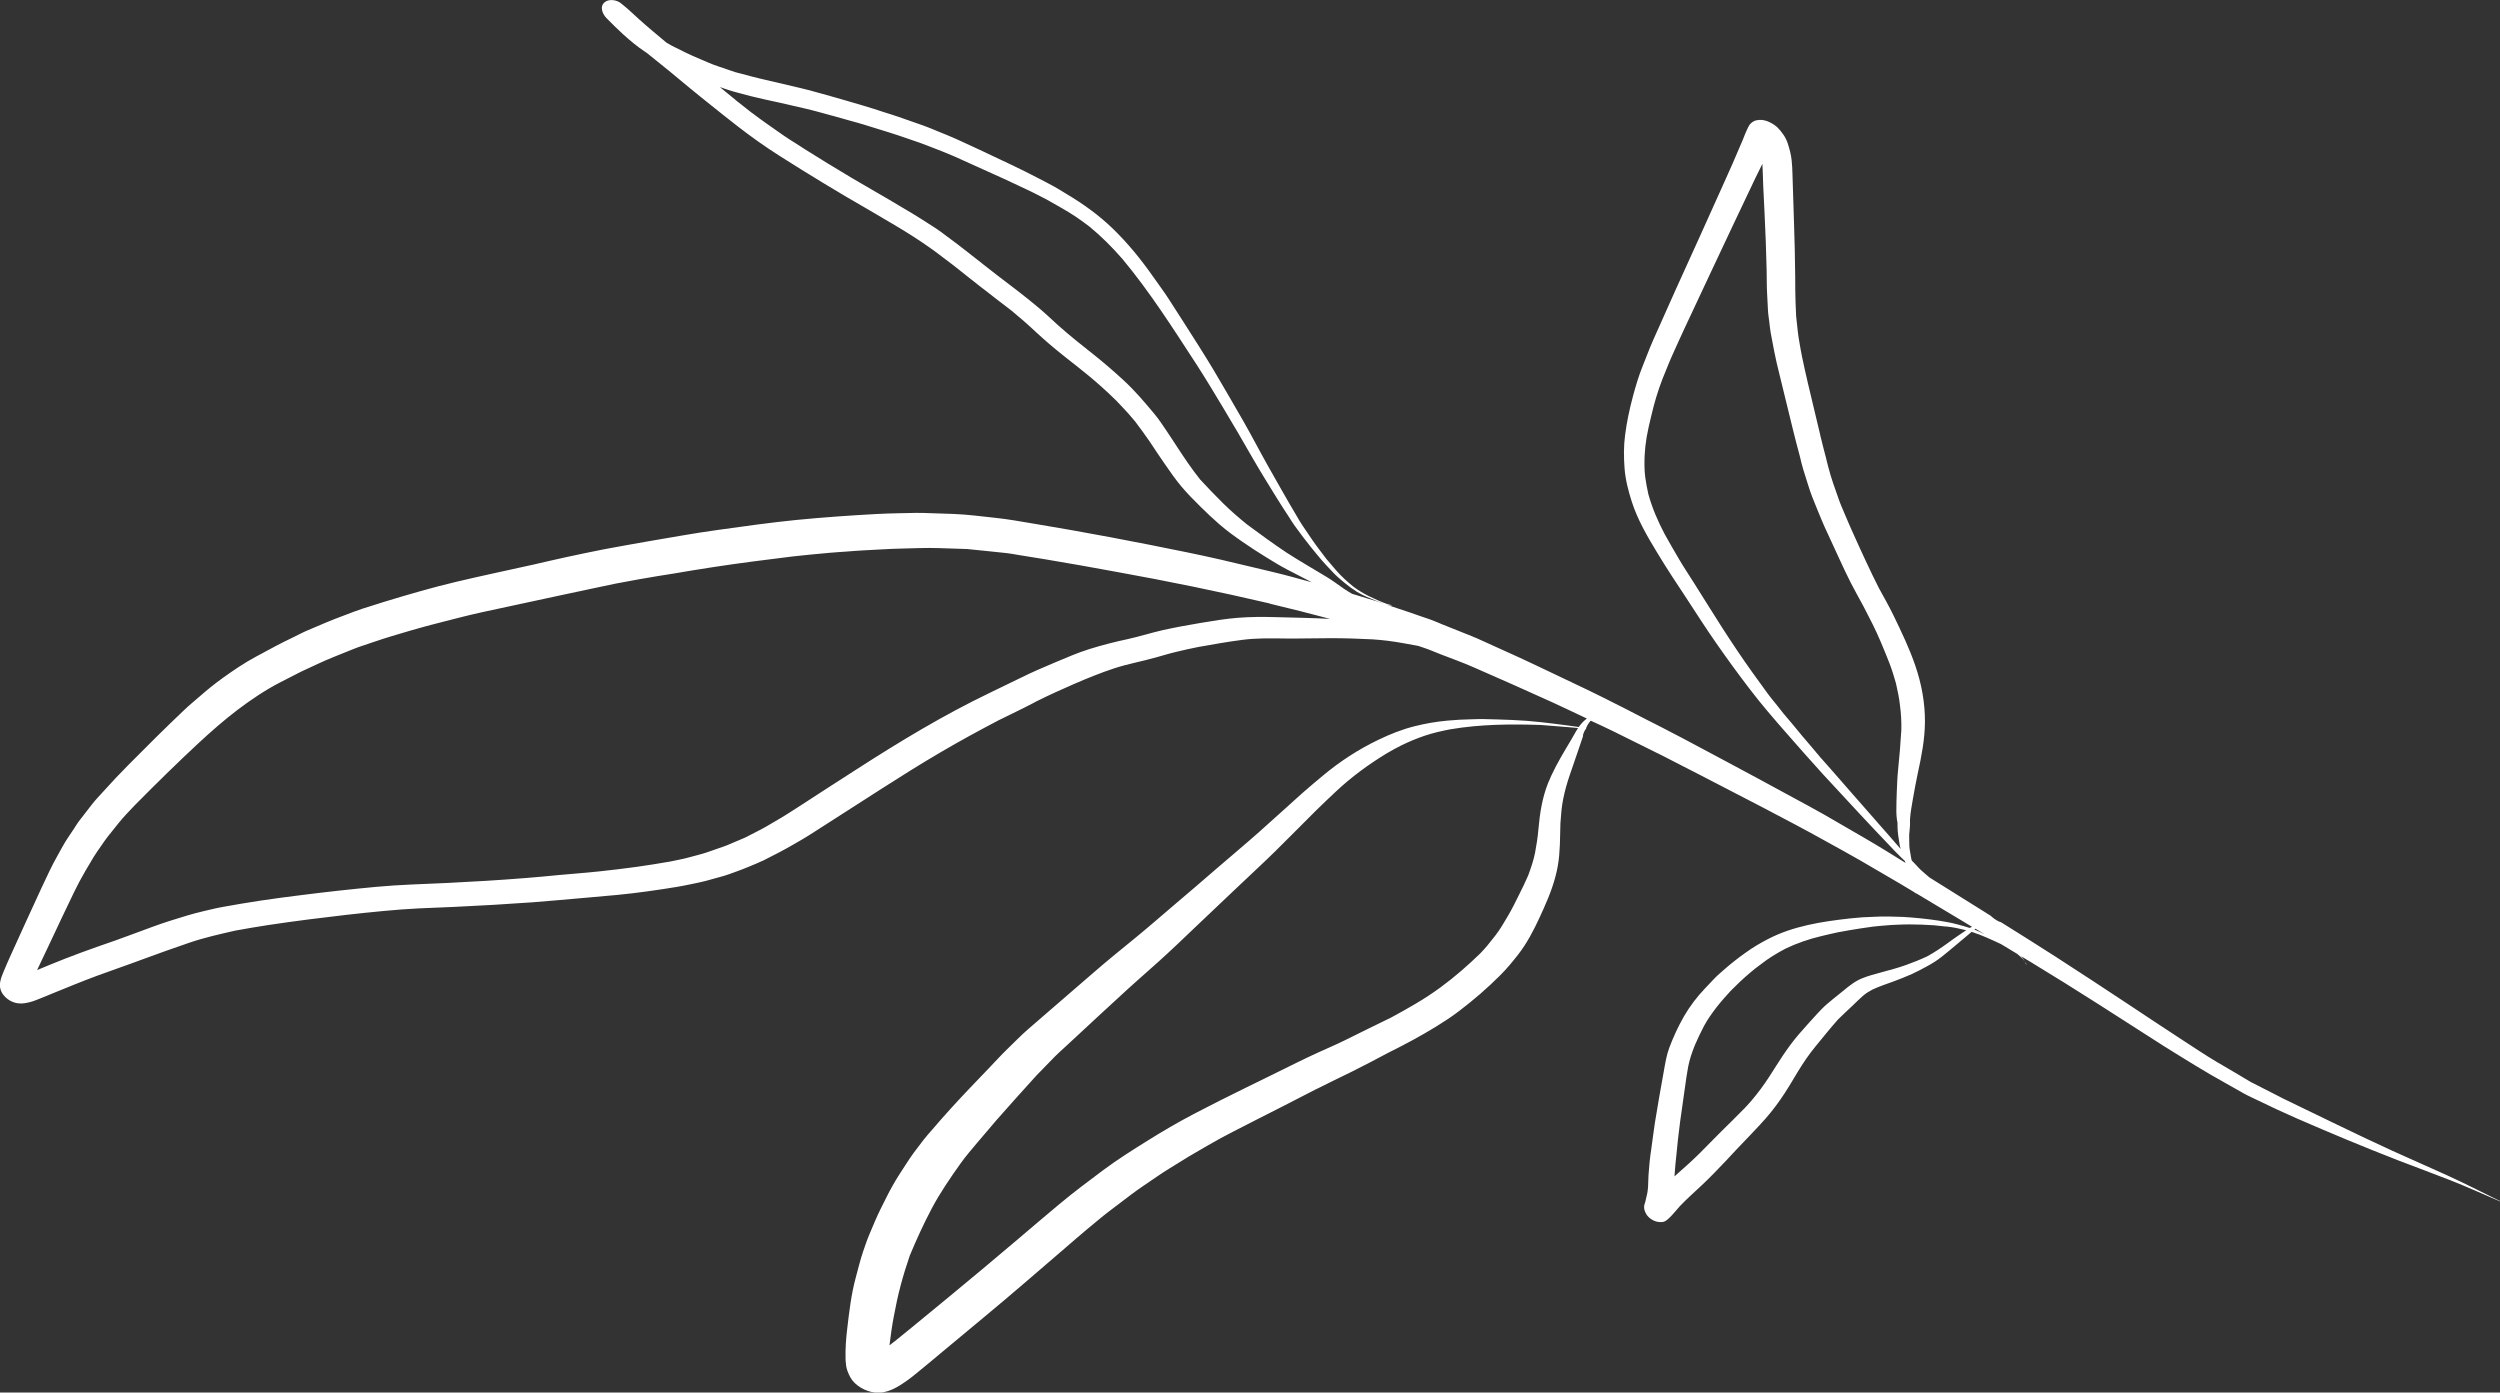 <?xml version="1.0" encoding="UTF-8"?><svg id="Layer_1" xmlns="http://www.w3.org/2000/svg" viewBox="0 0 86.883 48.394"><rect x="0" y="0" width="86.883" height="48.394" fill="#333333" stroke="none"/><defs><style>.cls-1{fill:#fff;}</style></defs><path class="cls-1" d="M35.961,24.409q.003-.001.004-.004c.001.001.003-0.0.003-0-.001.002-.004.003-.007.004Z"/><path class="cls-1" d="M35.971,24.404c.006-.002.012-.006.017-.009.009-.004.017-.009.026-.013-.015.008-.029.015-.044.022Z"/><path class="cls-1" d="M29.402,47.412c-.009-.057-.015-.115-.016-.173-.01-.349.015-.703.056-1.049.07-.599.14-1.209.299-1.793.083-.304.155-.613.257-.911.071-.197.133-.397.216-.588.065-.156.13-.31.197-.465.119-.28.26-.552.396-.824.132-.264.276-.522.434-.771.082-.128.163-.255.246-.38.088-.131.173-.27.268-.395.116-.153.231-.304.346-.455.091-.121.199-.235.298-.351.423-.497.864-.978,1.315-1.452.211-.222.424-.444.637-.665.222-.23.439-.472.67-.695.23-.221.453-.453.694-.664.251-.216.5-.434.751-.65.515-.444,1.03-.889,1.545-1.336.479-.416.977-.818,1.469-1.22.458-.375.901-.764,1.353-1.148.486-.41.967-.825,1.446-1.24.494-.426.997-.846,1.487-1.28.501-.443.994-.898,1.494-1.344.238-.21.483-.414.728-.618.582-.486,1.228-.905,1.914-1.234.408-.197.828-.365,1.268-.474.37-.093.748-.158,1.131-.193.284-.027.57-.041.858-.047.142-.002.285-.012.428-.006.647.017,1.3.031,1.943.104.333.037.664.077.993.123.114.015.229.033.343.048.078-.115.174-.212.282-.295-.398-.187-.795-.378-1.194-.561-.911-.415-1.824-.819-2.74-1.219-.379-.167-.77-.307-1.157-.456-.19-.075-.378-.157-.57-.221-.067-.023-.136-.045-.203-.068-.176-.033-.353-.065-.53-.096-.349-.063-.698-.108-1.05-.13.005-0.0.012.001.017 0-.493-.024-.98-.042-1.474-.041-.518-0-1.039.016-1.558.011-.503-.006-1.011-.019-1.512.047-.513.066-1.021.157-1.528.247-.257.052-.514.107-.769.17-.24.056-.475.13-.712.195-.483.137-.98.225-1.455.381-.476.158-.934.344-1.394.544-.435.189-.868.385-1.294.598-.004.002-.008.004-.011.006-.009.005-.018.009-.027.014-.006.003-.012.006-.018.009-.002.001-.003.001-.005.002-.014.008-.029.017-.045.025.025-.013.05-.025.076-.038-.131.067-.263.133-.392.201.001-.001.002-.001.003-.002-.009.005-.02.009-.029.014-.021.013-.043.023-.063.034.004-.003.01-.005.014-.009-.27.137-.543.265-.814.4-.683.357-1.359.725-2.022,1.115-.697.408-1.384.839-2.064,1.275-.677.435-1.357.867-2.031,1.303-.317.206-.637.411-.967.596-.185.106-.371.214-.562.312-.197.1-.396.203-.593.303.011-.007.023-.012.034-.019-.155.074-.315.137-.474.204-.134.056-.267.108-.405.158-.162.056-.324.123-.489.17-.205.057-.413.114-.617.171-.158.043-.32.071-.479.106-.162.034-.323.067-.487.095-.358.061-.714.113-1.075.163-.684.097-1.373.156-2.062.214-.638.053-1.276.118-1.913.164-.901.065-1.803.117-2.704.159-.411.019-.823.033-1.235.052-.411.019-.825.052-1.238.091-.861.081-1.72.18-2.578.29-.487.062-.974.13-1.458.203-.376.056-.749.123-1.122.19-.535.123-1.067.24-1.59.419-.543.185-1.085.378-1.626.578-.525.198-1.057.376-1.583.571-.526.195-1.042.408-1.56.619-.115.047-.23.095-.344.141-.148.058-.297.125-.45.162-.196.048-.381.066-.574-.011-.175-.068-.348-.221-.416-.401-.084-.222.01-.446.095-.653.083-.206.174-.405.265-.608.351-.767.694-1.535,1.051-2.299.181-.382.357-.774.568-1.143.11-.194.213-.395.336-.58.076-.116.151-.23.229-.342.053-.082.103-.169.161-.245.153-.196.305-.393.456-.59.13-.167.281-.321.423-.479.277-.31.564-.611.856-.906.636-.643,1.279-1.282,1.937-1.905.168-.162.351-.309.526-.462.258-.226.524-.443.803-.643.373-.268.755-.528,1.159-.744.237-.127.473-.255.71-.382.191-.103.39-.195.585-.291.169-.083.337-.174.512-.247.42-.179.835-.36,1.265-.516.207-.078.412-.162.622-.229.254-.082.507-.161.76-.24.41-.13.826-.246,1.238-.365.839-.242,1.69-.433,2.542-.621.469-.106.941-.207,1.412-.31.382-.085.762-.179,1.144-.26.435-.091.87-.188,1.306-.271.518-.098,1.036-.189,1.554-.28.803-.136,1.606-.283,2.412-.394.904-.126,1.806-.254,2.714-.345.934-.092,1.867-.157,2.805-.208.446-.023.894-.028,1.341-.038.164-.005.325.004.489.009.28.009.56.019.84.028.485.018.972.086,1.455.136.43.045.855.123,1.282.194,1.799.297,3.592.638,5.378,1.005.786.162,1.569.342,2.349.533.414.101.834.194,1.248.307.244.067.488.134.732.2-.038-.019-.075-.038-.113-.057.025.011.047.024.072.035-.271-.138-.543-.279-.813-.42-.269-.142-.527-.299-.782-.459-.258-.162-.515-.324-.764-.499-.279-.192-.554-.392-.81-.613-.223-.194-.437-.395-.648-.604-.235-.232-.467-.465-.68-.719-.201-.241-.38-.497-.557-.755-.182-.26-.357-.525-.532-.789-.165-.242-.338-.478-.515-.711-.079-.092-.155-.182-.234-.274-.142-.151-.281-.308-.425-.453-.168-.166-.336-.324-.511-.48-.285-.257-.586-.501-.889-.741-.044-.035-.088-.069-.134-.103-.002-.001-.003-.004-.005-.005.002.001.003.002.004.002-.002-.002-.004-.003-.006-.005.001.001,0,.002,0,.002-.044-.035-.089-.069-.132-.106.003.004.007.006.01.01-.035-.029-.07-.055-.105-.084-.015-.012-.029-.024-.044-.035l.002.001c-.002-.001-.004-.003-.005-.004-.016-.01-.032-.024-.045-.035l.002.001c-.002-.001-.004-.002-.005-.005-.001-0-.001-.001-.002-.001-.314-.248-.614-.507-.909-.779-.142-.128-.282-.266-.429-.39-.147-.123-.294-.246-.44-.372-.33-.256-.666-.504-.989-.764.003.003.005.005.008.008-.01-.007-.019-.014-.029-.022-.001-.001-.002-.002-.004-.003,0,0.0 0.0 0.0 0.0 0-.002-.001-.003-.002-.005-.004-.002-.001-.004-.003-.006-.005-.001-.001-.001-.001-.002-.001-.003-.002-.005-.004-.007-.006-.001-0-.001-.001-.002-.002-.001-.001-.001-.001-.002-.001-.003-.002-.005-.004-.007-.006-.001-.001-.003-.002-.004-.003-.014-.01-.027-.021-.041-.032-.011-.009-.022-.018-.033-.027.007.006.013.011.02.017-.094-.074-.189-.147-.284-.224.003.004.007.006.011.01-.183-.143-.363-.288-.545-.433.003.004.009.007.013.011-.042-.034-.086-.07-.131-.103-.216-.165-.432-.33-.651-.492-.25-.183-.509-.353-.771-.522-.217-.141-.443-.272-.666-.406-.257-.151-.512-.304-.77-.454-1.071-.613-2.127-1.254-3.168-1.916-.5-.319-.987-.664-1.454-1.028-.302-.235-.603-.472-.901-.713-.241-.197-.489-.387-.728-.588-.495-.415-.996-.825-1.5-1.226-.007-.006-.013-.011-.02-.017-.024-.013-.045-.028-.068-.044-.269-.18-.522-.39-.761-.608-.194-.18-.387-.367-.571-.556-.142-.146-.254-.409-.053-.561.15-.112.406-.072.546.038.228.178.435.377.648.571.138.127.282.246.424.369.169.146.34.288.513.431.061.036.125.073.189.11.325.163.649.328.988.466.201.083.401.178.609.246.202.071.402.138.605.206.353.092.702.191,1.059.27.408.093.814.189,1.22.286.347.082.688.184,1.03.277.385.105.766.223,1.147.333.004.002.009.002.013.004l.002.001c.229.065.458.143.686.216.176.056.35.109.524.169.295.103.587.206.882.309.171.061.334.132.501.201.211.087.428.17.635.265.266.123.531.245.795.367.365.169.726.34,1.087.514.329.159.657.316.981.488.176.094.352.18.526.278.145.08.284.169.426.255.573.34,1.118.73,1.599,1.194.524.506.991,1.077,1.409,1.675.185.264.382.526.558.799.173.269.346.537.517.805.35.549.704,1.098,1.038,1.657.343.581.682,1.163,1.018,1.749.294.513.566,1.042.857,1.558.326.576.65,1.156.989,1.725.068.115.132.232.207.343.115.166.227.331.339.499.162.238.34.464.513.693.106.124.211.251.321.375.184.215.4.408.619.585.161.119.33.221.508.313.22.106.444.21.676.29-.002-.001-.004-.002-.004-.002.035.012.07.02.107.026.016.008.033.016.049.024-.079.002-.153-.02-.227-.043.292.095.583.192.872.291.221.077.444.157.667.23.148.051.291.117.435.176.3.118.6.239.901.36.103.043.211.083.313.129.491.224.979.447,1.472.667.408.186.809.384,1.215.574.744.351,1.487.704,2.22,1.08.061.031.123.062.184.092.03.016.059.03.089.046.157.08.314.16.47.242-.049-.025-.098-.05-.146-.075.144.074.287.147.431.222.08.039.159.081.239.12.063.032.126.064.189.097.002.001.005.003.007.004.03.015.059.03.089.045.007.004.013.007.02.011.001 0.0.001.001.002.001.005.003.011.005.016.008-.004-.002-.008-.004-.015-.007.014.006.027.013.04.02-.011-.005-.021-.011-.032-.017.044.022.086.045.13.069.658.336,1.306.694,1.96,1.038.79.42,1.575.846,2.362,1.274.373.205.753.403,1.123.616.477.276.953.553,1.432.83.467.271.926.558,1.387.843-.011-.024-.02-.049-.031-.073-.032-.03-.063-.059-.095-.089-.156-.147-.303-.309-.451-.463-.353-.369-.703-.74-1.051-1.114-.419-.45-.838-.9-1.255-1.355-.424-.465-.838-.938-1.254-1.412-.437-.499-.871-.999-1.272-1.526-.398-.518-.783-1.046-1.157-1.584-.363-.517-.703-1.052-1.048-1.579-.172-.26-.343-.521-.513-.78-.177-.271-.346-.542-.513-.819-.336-.553-.668-1.121-.869-1.738-.125-.385-.229-.785-.259-1.189-.028-.376-.032-.765.018-1.14.057-.457.155-.913.274-1.356.091-.338.191-.682.322-1.009.125-.31.241-.626.376-.934.519-1.178,1.051-2.347,1.584-3.518.274-.604.545-1.208.817-1.813.24-.531.479-1.065.703-1.604-.003.011-.006.02-.011.03.006-.012.012-.025.014-.036.003-.006.006-.013.009-.019 0-.001.001-.002.001-.002.005-.011.009-.022.013-.034-.001.001-.001.003-.002.004.044-.113.089-.226.14-.336.026-.056.051-.115.089-.166.082-.106.195-.162.329-.168.092-.008.212.015.297.049.109.043.246.121.332.203.158.159.293.342.364.558.064.193.118.394.139.598.017.149.022.3.027.448.018.572.037,1.142.054,1.714.02.628.038,1.254.042,1.882.002.285-.001.574.011.861.007.127.012.252.016.38.003.044.002.089.006.134.021.178.04.356.058.533.015.13.035.258.058.387.03.165.055.333.091.495.062.296.126.589.195.88.148.617.292,1.237.442,1.855-.008-.021-.013-.044-.018-.064.006.024.012.045.018.07-.004-.015-.008-.029-.012-.044.005.019.01.039.015.059,0,.001,0,.001,0,.001,0,0.0 0.0 0.0 0.0 0.0.022.088.044.176.067.262-.009-.035-.018-.069-.028-.103.031.123.063.245.094.368 0.0.003.002.006.003.009-.002-.009-.004-.019-.006-.028.008.026.013.054.019.079 0.0.001.001.002.001.003.001.003.002.006.002.009,0,.001 0.0.001 0.0.002.003.011.005.022.009.032.002.007.003.015.004.022,0-.005-.001-.008-.001-.013.001.004.002.008.003.012.007.025.013.049.019.073-.002-.006-.003-.011-.005-.017.021.085.042.17.063.256-.008-.036-.018-.071-.025-.104.024.094.048.191.071.287-.008-.037-.018-.071-.025-.104.097.384.234.763.368,1.139.064.183.146.364.222.545.077.187.159.37.24.554.153.355.323.703.482,1.056.145.314.296.623.451.931.175.32.357.638.517.969.274.569.549,1.139.752,1.736.215.63.337,1.288.332,1.953-.004.597-.121,1.195-.248,1.776-.062.293-.117.585-.168.881-.04.239-.088.48-.103.725-.003.094.006.189-.006.286-.009.079-.016.161-.022.239 0.0.141-0.0.284.006.428.003.069.021.135.031.206.012.071.023.141.036.21-.003-.009-.006-.02-.009-.029.006.02.012.041.018.059l-.002-.001c.003.011.008.021.01.033.036.036.072.073.108.11.081.085.161.18.251.257.084.073.169.146.253.219.66.411,1.319.824,1.979,1.237.034.024.071.046.106.067.013.008.026.016.039.024.044.04.088.077.135.111.07.051.149.096.234.12.634.396,1.268.794,1.897,1.198.834.539,1.663,1.082,2.492,1.631.656.433,1.308.873,1.97,1.3.375.241.744.494,1.128.719.259.152.519.305.778.457.137.081.272.168.41.245.009.005.019.009.028.014.353.18.707.361,1.06.541-.025-.011-.049-.025-.074-.036.041.021.082.04.121.061,1.262.608,2.518,1.23,3.792,1.813.628.287,1.262.56,1.892.848.619.283,1.229.593,1.842.896.004.002.005.005.003.009,0,0-.001.002-.006.002-.575-.248-1.146-.506-1.73-.736-.592-.233-1.189-.451-1.783-.68-1.2-.466-2.388-.961-3.568-1.476-.435-.191-.862-.39-1.29-.598-.174-.086-.357-.165-.527-.259-.211-.12-.424-.238-.635-.359-.358-.2-.712-.404-1.063-.619-.364-.226-.733-.446-1.095-.677-1.527-.977-3.047-1.965-4.596-2.902-.119-.072-.238-.143-.357-.215.056.054.094.118.131.184-.022-.033-.045-.063-.071-.093-.06-.06-.124-.113-.189-.168q.002.001.004.002c-.002-.002-.005-.003-.007-.005-.187-.113-.373-.225-.56-.338-.334-.156-.669-.313-1.022-.426-.05.043-.1.085-.151.127-.298.247-.589.501-.893.741-.16.128-.327.229-.506.328-.171.092-.34.185-.517.265-.215.095-.429.182-.649.262-.248.09-.501.174-.739.286-.117.062-.23.133-.328.219-.055.048-.105.097-.158.146-.076.073-.15.145-.225.216-.158.151-.321.297-.476.453-.272.305-.529.627-.788.943-.228.275-.424.57-.609.872-.195.323-.385.653-.603.963-.211.305-.443.594-.699.865.019-.019.035-.037.054-.056-.275.296-.553.588-.834.879-.085.092-.17.183-.257.274-.002.004-.006.007-.011.013.002-.004.005-.005.006-.007-.037.041-.074.079-.11.118-.004.003-.008.006-.01.011.002-.004.005-.005.009-.008-.006.007-.014.014-.02.021l.001-.002c-.001.002-.004.003-.005.005-.018.02-.037.039-.056.059-.268.282-.535.56-.819.826-.253.236-.509.465-.747.713-.071.083-.142.166-.215.248-.049.056-.1.113-.153.161-.082.08-.158.146-.284.146-.119.003-.231-.029-.333-.096-.069-.042-.126-.098-.173-.165-.059-.102-.099-.194-.082-.314.004-.018.009-.036.015-.054.017-.048.03-.097.04-.147.016-.073.037-.146.051-.22.014-.074.022-.146.028-.219.004-.139.008-.278.016-.416.021-.302.048-.605.096-.905.046-.301.076-.607.125-.909.097-.597.201-1.194.309-1.788.05-.277.093-.561.192-.825.14-.373.307-.737.505-1.083.205-.356.456-.688.742-.986.109-.116.22-.231.329-.347.111-.115.237-.218.356-.324.109-.101.228-.189.342-.283.121-.1.252-.191.38-.283.246-.179.506-.333.774-.471.881-.459,1.88-.61,2.854-.719.286-.032.575-.052.862-.058.155-.004.314-.014.47-.009.171.006.343.01.514.015.183.006.364.03.546.043.153.013.306.035.459.053.16.018.319.049.479.075.136.022.271.052.405.089.141.037.285.076.424.123.024-.018.055-.023.08-.04-.128-.077-.256-.155-.384-.232-.517-.31-1.034-.621-1.551-.929,0,.002 0.0.004 0.0.007-.023-.015-.046-.029-.069-.043-0-.002-.001-.004-.001-.005-.167-.1-.333-.202-.501-.3-.467-.271-.929-.545-1.396-.815-.377-.219-.763-.425-1.145-.639-.731-.408-1.47-.797-2.212-1.185-.565-.291-1.128-.584-1.692-.877-.041-.021-.082-.04-.125-.063.006.003.014.006.021.01.002.001.004.002.006.003.002.001.004.002.006.003-.07-.035-.138-.071-.209-.109-.45-.23-.9-.461-1.349-.693-.1-.051-.202-.103-.301-.154.047.024.096.049.142.073-.065-.033-.132-.068-.198-.101.047.024.094.048.142.073-.556-.279-1.115-.552-1.671-.829-.251-.125-.508-.238-.762-.358-.02.022-.04.042-.057.065-.046.062-.081.131-.11.201.004.001.008.002.013.002-.006.008-.012.015-.018.023-.002-0-.004-.001-.006-.001-.003.007-.006.015-.009.022-.007.011-.014.021-.021.032-.013.017-.022.038-.029.057-.024.048-.037.102-.038.156-.064.183-.124.367-.187.55-.087.254-.176.508-.261.761-.096.278-.176.556-.234.846-.058.283-.079.57-.098.856-.015.491-.005.982-.089,1.469-.092.521-.277,1.01-.493,1.489-.047.102-.091.202-.137.302-.211.457-.44.899-.75,1.298-.202.257-.409.511-.644.74-.218.216-.442.428-.676.629-.243.21-.492.412-.748.606-.257.196-.528.37-.803.54-.533.326-1.078.618-1.636.894-.431.229-.861.458-1.3.674-.408.197-.816.399-1.222.602.036-.018.07-.038.107-.057-.422.217-.843.436-1.269.652-.011.005-.022.011-.033.017-.026.013-.051.026-.077.039.026-.013.049-.025.075-.038-.28.142-.558.285-.835.424-.569.293-1.147.576-1.7.898-.308.182-.622.355-.925.547-.295.186-.6.362-.883.561-.285.198-.579.387-.857.596-.27.203-.537.406-.806.612-.26.197-.505.414-.759.619-.243.2-.479.411-.72.617-.934.802-1.865,1.613-2.814,2.399-.497.412-.996.827-1.491,1.24-.241.201-.481.405-.727.604-.152.121-.3.252-.461.366-.335.241-.72.491-1.152.44-.323-.036-.691-.238-.85-.526-.079-.147-.135-.281-.155-.449ZM44.121,20.971c-1.77-.414-3.55-.778-5.34-1.1-.808-.147-1.618-.296-2.43-.429-.319-.051-.639-.104-.958-.155-.138-.023-.276-.052-.413-.065-.454-.046-.911-.098-1.367-.141-.32-.009-.642-.022-.964-.032-.443-.016-.886.006-1.329.016-.437.009-.873.042-1.31.062-.203.009-.406.029-.611.043-.196.015-.394.025-.592.044-.424.041-.848.075-1.271.126-.918.113-1.838.229-2.75.369-.46.07-.918.145-1.375.224-.384.062-.77.12-1.153.191.036-.006.072-.015.108-.021-.316.058-.63.117-.947.175-.259.054-.516.109-.775.163-.821.17-1.635.353-2.455.526-.479.101-.96.204-1.439.31-.454.1-.903.217-1.354.332-.378.095-.758.196-1.131.306-.432.128-.863.251-1.289.399-.225.08-.459.148-.681.237-.235.095-.47.191-.708.285-.371.149-.729.326-1.093.492.027-.014.055-.026.08-.042-.027.013-.055.028-.083.043-.004.002-.009.004-.013.006-.24.123-.484.247-.729.373-.521.268-1.021.604-1.49.959-.462.351-.9.735-1.327,1.129-.765.709-1.508,1.441-2.245,2.186-.192.203-.394.407-.568.626-.13.162-.258.324-.388.485-.078.098-.144.203-.216.305-.086.126-.181.251-.26.384-.095.163-.192.322-.287.484-.139.235-.268.483-.389.729-.276.57-.547,1.142-.816,1.718-.156.333-.318.666-.474 1.0.139-.057.278-.116.417-.173.368-.154.743-.296,1.117-.436.401-.149.807-.287,1.21-.428.422-.15.838-.31,1.256-.462.394-.145.792-.271,1.194-.39.199-.059.391-.112.591-.158.224-.05.446-.109.672-.148.43-.076.861-.153,1.296-.217.478-.071.959-.136,1.442-.195.861-.109,1.726-.205,2.588-.285.821-.077,1.64-.096,2.461-.135.906-.043,1.81-.098,2.712-.17.389-.029.776-.067,1.164-.105.46-.042.923-.075,1.384-.124.444-.047.887-.101,1.33-.161.39-.053.776-.119,1.162-.184.213-.046.431-.083.642-.141.221-.064.453-.113.669-.189.133-.047.265-.094.397-.139.088-.032.18-.058.265-.094.213-.09.423-.18.636-.27.168-.086.339-.173.508-.261.177-.089.347-.195.518-.294.31-.176.612-.372.911-.566.638-.418,1.281-.828,1.923-1.242,1.506-.971,3.041-1.899,4.658-2.675.363-.175.725-.35,1.084-.526.382-.189.771-.356,1.165-.522.395-.163.791-.34,1.199-.466.441-.138.886-.251,1.339-.348.406-.089.805-.217,1.21-.31.435-.096.872-.176,1.308-.249.433-.072.868-.146,1.306-.18.433-.034.867-.035,1.302-.023.634.018,1.267.026,1.9.061-.699-.187-1.4-.364-2.106-.532ZM63.436,15.834c-.001-.005-.002-.009-.004-.014.001.002.001.005.002.007 0.0.003.001.006.002.009,0-.003-.001-.005-.002-.008.001.002.001.003.002.005ZM66.013,29.318c-.032-.186-.063-.377-.067-.564-.001-.053.002-.107-.002-.16-.005-.038-.015-.077-.02-.115-.012-.088-.019-.177-.02-.268,0-.229.006-.46.015-.693.011-.252.019-.505.045-.757.048-.464.087-.929.114-1.397,0-.009,0-.018-0-.027.001-.017.003-.033.003-.05-.002.014-.002.029-.003.044-0-.128.003-.253-.007-.383-.007-.149-.022-.295-.042-.445-.026-.254-.083-.501-.137-.75-.067-.237-.138-.474-.228-.705-.099-.249-.198-.499-.303-.744-.177-.419-.387-.826-.598-1.23-.147-.269-.298-.543-.441-.818-.289-.569-.539-1.155-.812-1.731-.134-.278-.25-.566-.367-.852-.113-.269-.221-.542-.306-.821-.056-.179-.112-.357-.168-.536-.047-.15-.079-.303-.117-.454-.078-.295-.158-.591-.231-.89-.161-.656-.318-1.312-.481-1.969-.068-.268-.131-.539-.183-.809-.04-.207-.08-.415-.118-.621-.023-.124-.033-.249-.049-.375-.017-.144-.042-.286-.048-.43-.01-.196-.018-.391-.03-.585-.015-.274-.009-.548-.016-.821-.015-.631-.038-1.258-.069-1.89-.017-.345-.034-.69-.05-1.037-.01-.246-.013-.494-.028-.741-.08.157-.155.314-.232.469-.542,1.131-1.073,2.266-1.608,3.401-.29.619-.581,1.237-.869,1.854-.134.285-.261.572-.391.857-.123.267-.228.545-.341.817.001-.002.002-.005.002-.007-.003.009-.006.017-.01.026-.001.003-.002.006-.003.008-0.0 0-0.0.001-.001.001-.004.01-.008.02-.012.031-.001.001-.001.003-.002.004-.164.42-.294.861-.395,1.298-.059.242-.117.487-.16.734-.036.215-.06.43-.071.649-.01.245-.01.491.02.737.027.2.064.397.108.592.002.007.003.014.005.021.135.482.33.932.563,1.375.154.282.32.561.481.839.158.274.334.536.503.803.17.275.344.547.515.819.168.264.333.529.5.792.17.27.352.535.528.802.341.51.705,1.008,1.067,1.505.086.118.183.231.274.345.087.111.174.224.264.333.2.24.406.475.603.721-.002-.002-.003-.003-.005-.004.006.008.012.013.018.021.011.013.024.029.036.042-.005-.005-.012-.013-.017-.018.009.01.019.021.028.033-.003-.005-.007-.01-.011-.015.006.008.013.016.019.024l-.002-.001c.001 0.0.002.001.002.001 0.0 0.0.001.001.001.001,0-0-0-0-0-.001.001.001.001.001.001.002.003.003.005.005.007.008.008.008.015.017.022.025.005.006.009.012.014.018-.001-.003-.004-.007-.007-.011.032.04.063.077.096.115-.013-.016-.024-.029-.037-.045.12.143.241.285.362.426-.005-.005-.008-.009-.014-.014.025.029.051.059.075.088,0,0-0-.001-.001-.002.005.005.01.011.015.016.006.008.013.016.019.024-.002-.001-.003-.004-.005-.005.012.013.025.029.036.042-.005-.005-.01-.012-.017-.018.009.01.017.021.026.03.002.002.003.004.005.007.001.001.002.002.003.003.017.02.034.04.049.058-.004-.007-.009-.014-.015-.02.001.001.002.002.003.002.324.359.636.729.957,1.091.361.411.723.822,1.082,1.234.135.155.271.312.409.466.105.121.209.245.316.362-.019-.062-.038-.126-.047-.193ZM67.642,32.202c-.137-.015-.273-.03-.408-.043.01-0.0.018.001.028 0-.161-.006-.32-.017-.479-.025-.143-.006-.287-.004-.432-.008-.138-.001-.275.006-.413.011-.116.005-.23.007-.344.02-.163.015-.331.024-.491.045-.151.021-.301.042-.453.065-.262.038-.519.088-.779.134-.196.038-.392.091-.586.135-.421.1-.837.243-1.228.43-.309.162-.607.344-.88.56-.117.089-.241.178-.351.276-.123.109-.252.213-.368.329-.105.102-.208.206-.314.308-.17.188-.342.376-.499.58-.154.203-.304.413-.426.639-.115.219-.221.445-.32.673-.097.245-.183.49-.231.749-.021.116-.041.23-.058.348-.027.179-.052.358-.077.538-.047.341-.098.68-.144,1.021-.025.202-.051.405-.074.608-.017.163-.03.326-.049.488-.032.265-.054.531-.072.8.032-.031.066-.06.098-.088.267-.234.531-.47.783-.721.252-.251.499-.509.753-.76.268-.264.535-.526.797-.795-.017.02-.035.039-.051.057.102-.112.211-.222.307-.339.11-.133.218-.264.32-.404.096-.132.188-.266.279-.402.161-.245.31-.496.474-.738.175-.259.356-.51.563-.75.206-.24.42-.473.633-.707.11-.118.219-.234.343-.34.074-.062.151-.124.225-.188.114-.094.231-.183.344-.277.204-.17.416-.339.667-.437.203-.08.416-.138.626-.194.297-.082.596-.158.886-.263.248-.089.494-.187.735-.3.246-.136.482-.291.71-.458.128-.092.255-.187.386-.275.085-.059.174-.116.26-.175-.228-.057-.458-.106-.691-.13ZM34.112,9.986c.001.001.002.001.002.002.002.002.004.003.006.005-.007-.006-.015-.012-.022-.018.004.004.009.008.014.012ZM48.081,20.973c-.073-.025-.145-.049-.216-.078-.242-.097-.49-.193-.711-.33-.148-.093-.288-.194-.421-.305-.134-.113-.274-.225-.393-.353-.181-.192-.363-.381-.53-.585-.176-.212-.348-.425-.515-.645-.098-.131-.195-.264-.293-.395-.072-.096-.133-.202-.2-.304-.145-.22-.286-.439-.424-.661-.285-.462-.573-.924-.844-1.394-.334-.585-.672-1.166-1.019-1.741-.302-.502-.603-1.006-.92-1.497-.818-1.255-1.624-2.529-2.584-3.681-.355-.408-.731-.787-1.149-1.129-.299-.231-.611-.443-.938-.629-.182-.102-.361-.205-.542-.308-.235-.118-.466-.245-.707-.356-.268-.124-.533-.251-.801-.375-.573-.259-1.147-.519-1.723-.778-.265-.117-.541-.219-.811-.326-.239-.098-.481-.179-.725-.262-.248-.084-.494-.173-.744-.248-.304-.095-.608-.188-.912-.282-.013-.004-.025-.006-.036-.009-.041-.014-.085-.024-.126-.038-.011-.003-.023-.005-.033-.01.002.001.004.002.004.002-.002-.001-.004-.002-.007-.001-.001-0-.001-.001-.002-.001-.007-.001-.013-.004-.023-.005l.003-.001c-.009-.002-.018-.006-.027-.007.006.003.015.005.024.008-.033-.01-.064-.019-.095-.029.008.004.015.005.024.009-.02-.007-.04-.011-.062-.018-.011-.003-.025-.006-.038-.01.002.001.007.001.009.002-.025-.006-.048-.015-.071-.02-.196-.055-.392-.111-.588-.166.035.011.069.019.104.03-.033-.01-.069-.019-.102-.029.006.003.014.004.02.007-.322-.088-.644-.181-.969-.256-.3-.07-.6-.141-.901-.207-.32-.07-.642-.136-.962-.217-.18-.048-.359-.095-.538-.143-.182-.046-.36-.113-.537-.172-.004-.002-.008-.004-.013-.004.191.159.385.316.579.474-.015-.012-.028-.021-.043-.032.022.018.044.035.068.054.009.007.018.016.029.024-.005-.005-.013-.011-.018-.016.146.115.291.23.437.345.001-.001-0-.002-.001-.003.002.001.003.004.005.004.001 0.0.001.001.002.001-.001-.001-.002-.002-.004-.002.005.005.013.011.018.016l.001-.002q.001.003.003.004c.005.005.009.007.015.012.002.001.004.002.006.003.002.001.003.004.003.004.004.002.005.005.007.006-.004-.002-.007-.006-.011-.008.017.013.032.025.048.037-.015-.012-.029-.024-.042-.035.37.284.757.546,1.139.815.121.086.25.161.374.241.12.078.24.156.361.232.259.16.514.32.773.48.563.345,1.132.684,1.706,1.011.295.169.587.342.879.517.233.138.47.275.696.422.164.103.326.211.489.314.128.082.247.179.371.27.242.176.48.358.716.544.117.091.233.181.349.274-.031-.025-.064-.052-.096-.077.083.066.17.134.255.201.022.018.044.035.066.053.148.111.291.225.435.339.005.005.009.007.015.012.237.18.476.36.709.541.266.203.525.416.782.63.217.183.422.384.632.571.219.196.445.385.674.571-0-0-.001-.001-.001-.001.116.093.232.184.348.277-.003-.002-.006-.003-.008-.004.015.012.032.025.046.036-.004-.004-.009-.008-.013-.012.009.007.019.015.028.024.007.005.014.01.021.015l-.001.001c.003.002.006.004.008.007-0-.001-.001-.001-0-.002.002.002.004.003.006.004.011.01.023.02.034.029l-.001-.003c.383.305.756.621,1.118.954.396.364.744.771,1.087,1.184.151.18.281.379.413.573.132.194.259.394.388.589.251.383.504.761.79,1.118.258.28.522.553.791.821.268.265.549.507.84.743.452.335.907.668,1.377.981.216.142.442.275.664.41.229.136.455.273.685.409.225.134.435.289.65.441.089.062.183.114.274.17.29.089.582.175.871.264.075.023.147.05.222.074ZM68.615,32.303c.122.05.238.109.357.165-.106-.064-.212-.128-.318-.192-.012.01-.026.017-.039.027ZM31.082,46.625c.205-.167.411-.334.616-.501.411-.339.823-.675,1.233-1.014.81-.67,1.622-1.343,2.423-2.026.48-.408.961-.818,1.446-1.223.5-.418,1.023-.809,1.546-1.2.499-.371,1.026-.702,1.553-1.03.514-.322,1.037-.626,1.572-.908,1.186-.623,2.396-1.194,3.597-1.793.252-.126.508-.244.764-.362.29-.133.59-.259.877-.401.582-.29,1.166-.574,1.748-.859-.035.016-.068.032-.101.049.281-.152.559-.306.833-.469.303-.177.593-.368.878-.577.491-.36.948-.761,1.385-1.185.08-.086.162-.172.238-.265.09-.112.177-.225.269-.337.168-.212.305-.453.443-.687.144-.241.266-.494.391-.744.112-.22.217-.443.317-.669.092-.254.184-.514.237-.781.053-.278.095-.555.119-.836.047-.537.131-1.08.331-1.584.036-.09.074-.178.115-.266.197-.427.444-.833.684-1.235.079-.132.156-.283.247-.42-.094-.008-.188-.019-.28-.026-.338-.03-.679-.056-1.015-.081-1.045-.035-2.093-.026-3.127.148 0-0.0.001-0.0.001-.001-.309.059-.615.127-.91.227-.277.094-.545.205-.808.334-.18.091-.359.187-.531.291-.62.378-1.199.803-1.731,1.3-.236.223-.475.445-.707.675-.474.471-.942.95-1.42,1.419-.461.454-.942.889-1.407,1.336-.449.427-.9.853-1.349,1.28-.433.414-.867.831-1.313,1.231-.468.418-.942.831-1.402,1.26-.483.447-.97.889-1.449,1.34-.136.126-.273.252-.409.378-.107.102-.222.197-.324.304-.211.217-.425.436-.636.653-.034.035-.066.073-.098.108-.433.48-.868.959-1.294,1.446-.225.259-.446.519-.666.782-.192.231-.395.462-.571.708-.364.511-.723,1.031-1.018,1.589-.281.532-.53,1.077-.761,1.632-.115.337-.221.676-.313,1.021-.097.363-.175.727-.243,1.099-.063.328-.109.667-.15,1.001.058-.044.115-.091.171-.135Z"/><path class="cls-1" d="M33.666,8.788c-.014-.011-.029-.021-.043-.032-.018-.014-.036-.028-.054-.042.031.025.065.05.096.075Z"/><path class="cls-1" d="M34.079,9.961c-.012-.008-.02-.017-.03-.024.004.004.009.007.013.01.005.005.011.009.017.014Z"/><path class="cls-1" d="M63.259,26.317c-.001-.001-.002-.002-.003-.003l-.001-.003c.001.003.003.004.004.006Z"/><path class="cls-1" d="M57.8,13.124l0-.001.001-.002-.001.003Z"/><path class="cls-1" d="M59.926,40.394c.006-.007.013-.013.019-.02.013-.014.026-.026.039-.04-.019.019-.039.041-.058.06Z"/><path class="cls-1" d="M70.424,33.516c-.005.005-.011.003-.013-.004-.011-.031-.022-.055-.038-.085.015.029.042.051.051.083-.001.002,0,.005,0,.005Z"/><path class="cls-1" d="M70.373,33.428c-.003-.005-.006-.01-.009-.015.002.003.004.005.006.008.001.003.002.005.003.007Z"/></svg>